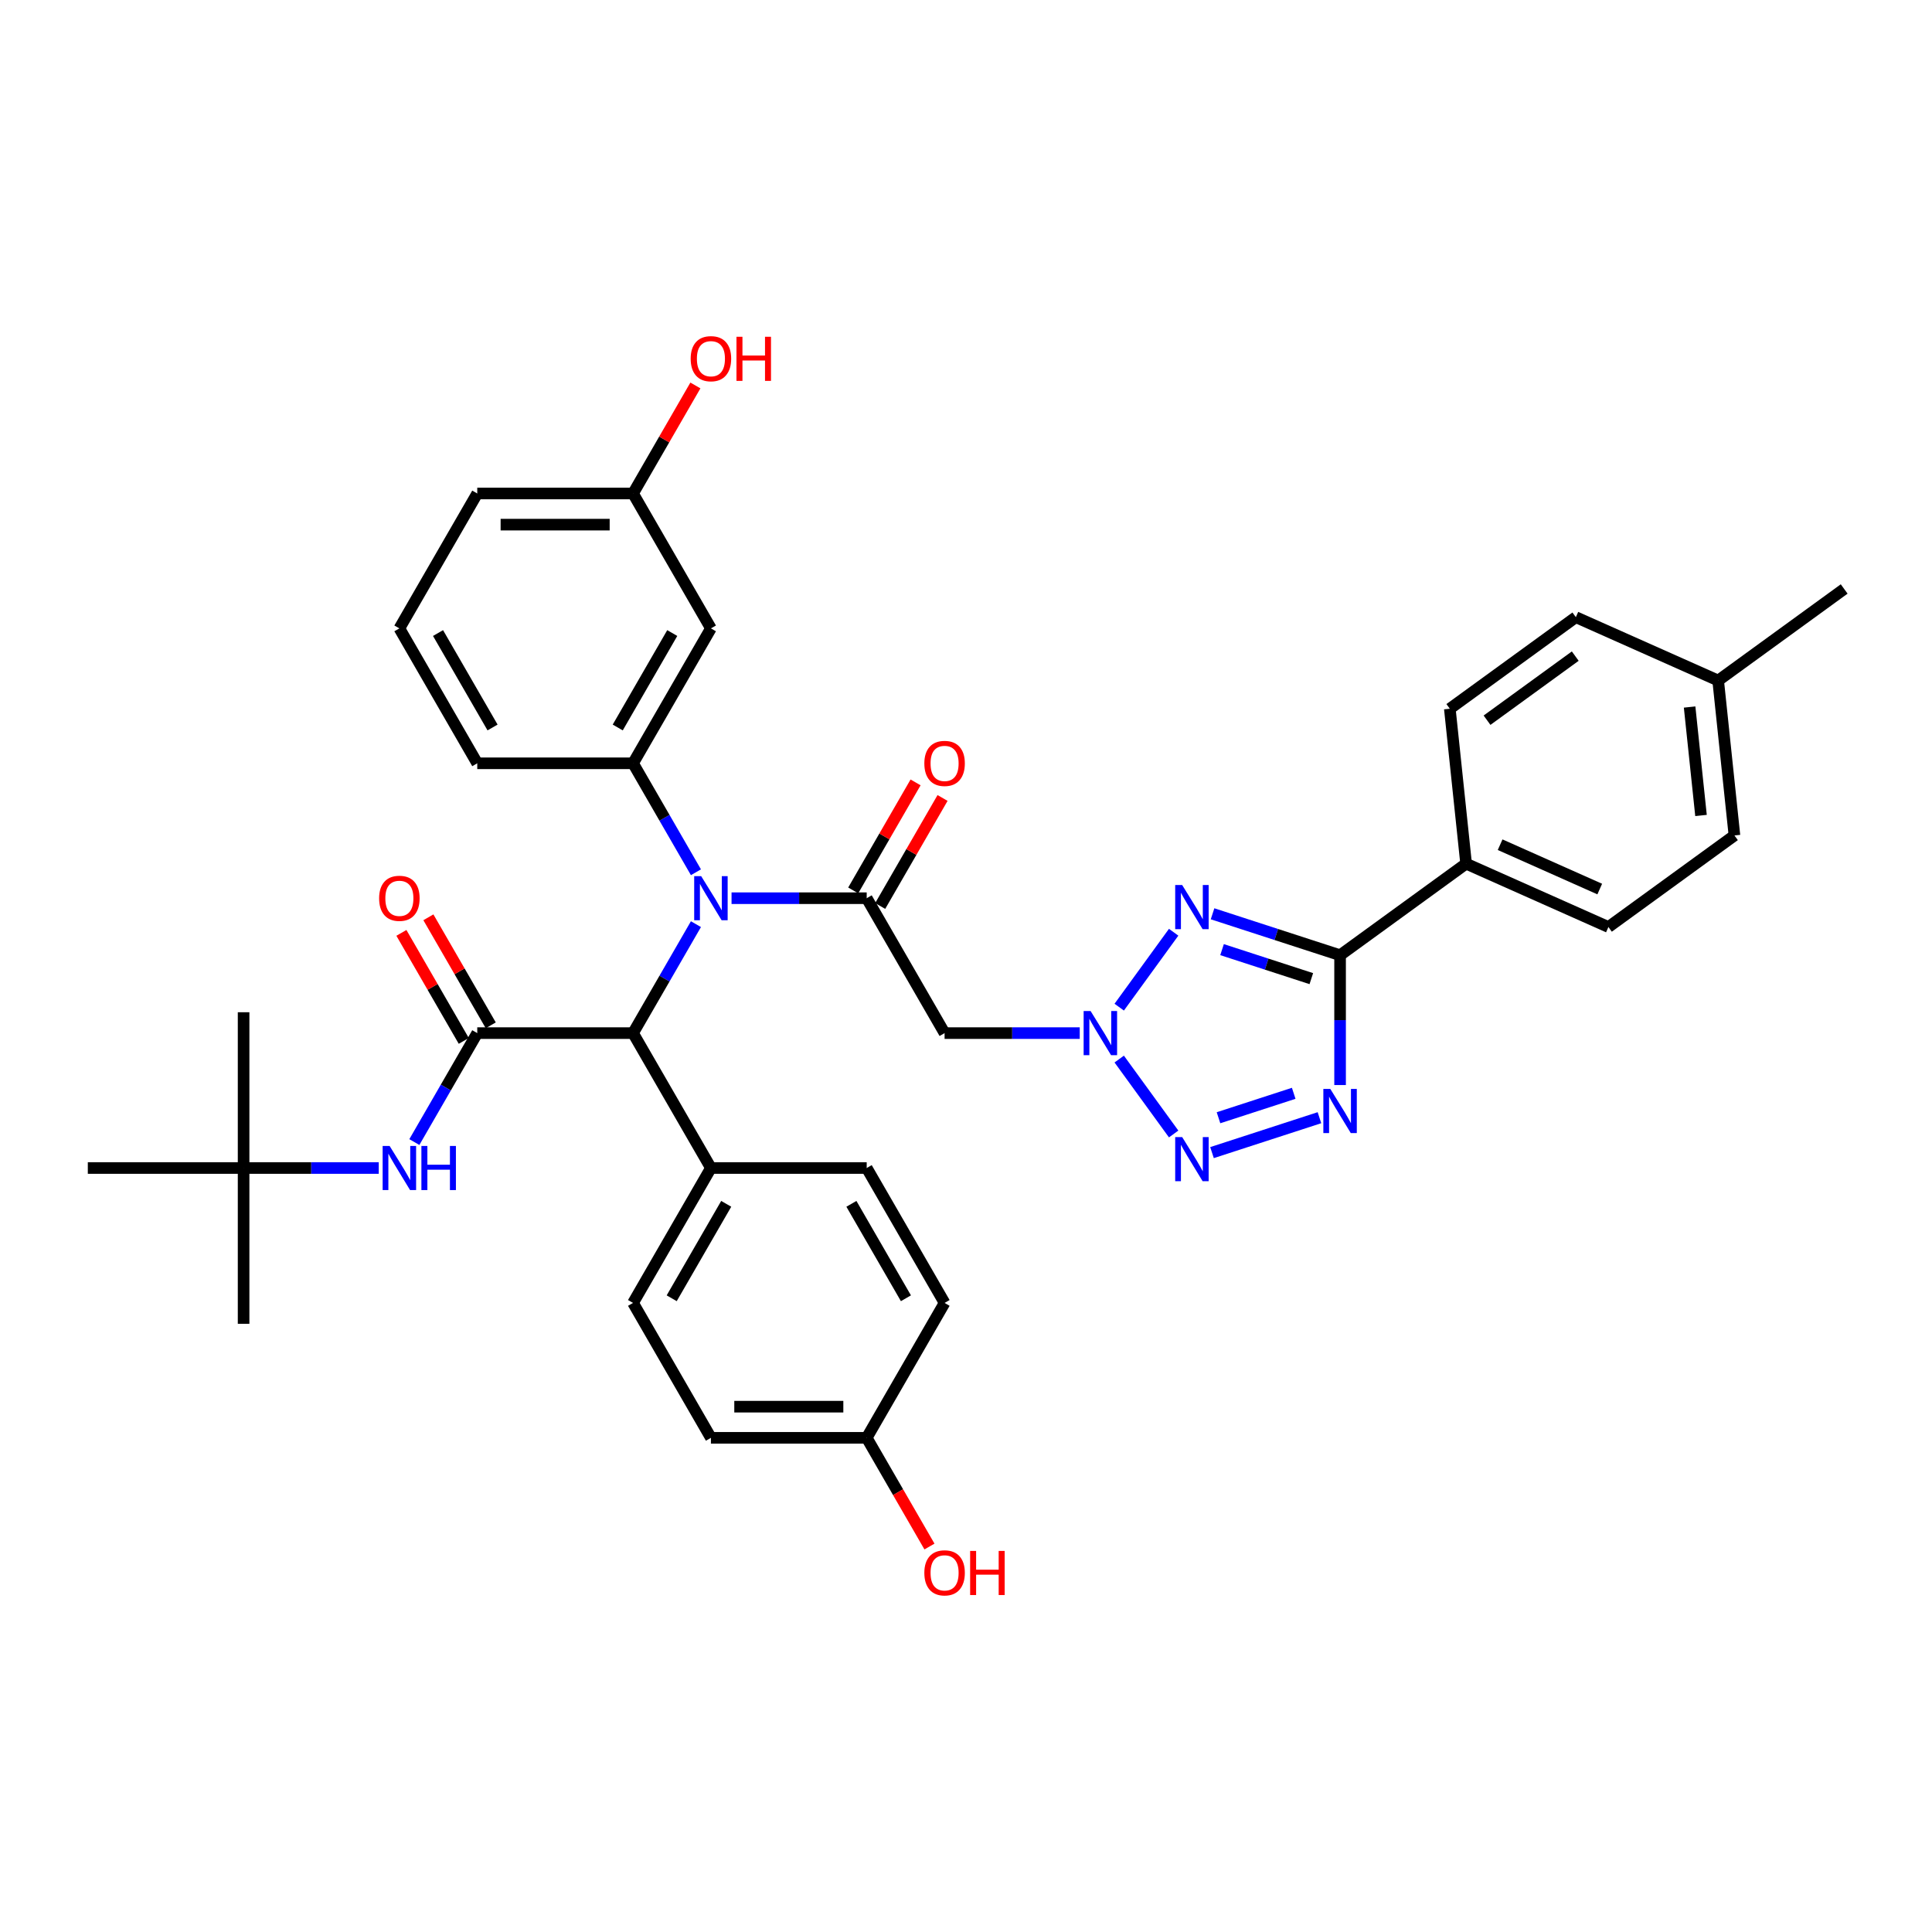 <?xml version='1.0' encoding='iso-8859-1'?>
<svg version='1.1' baseProfile='full'
              xmlns='http://www.w3.org/2000/svg'
                      xmlns:rdkit='http://www.rdkit.org/xml'
                      xmlns:xlink='http://www.w3.org/1999/xlink'
                  xml:space='preserve'
width='1000px' height='1000px' viewBox='0 0 1000 1000'>
<!-- END OF HEADER -->
<rect style='opacity:1.0;fill:#FFFFFF;stroke:none' width='1000' height='1000' x='0' y='0'> </rect>
<path class='bond-0' d='M 579.306,521.303 L 607.482,482.523' style='fill:none;fill-rule:evenodd;stroke:#0000FF;stroke-width:6px;stroke-linecap:butt;stroke-linejoin:miter;stroke-opacity:1' />
<path class='bond-3' d='M 579.306,548.169 L 607.482,586.949' style='fill:none;fill-rule:evenodd;stroke:#0000FF;stroke-width:6px;stroke-linecap:butt;stroke-linejoin:miter;stroke-opacity:1' />
<path class='bond-7' d='M 558.871,534.736 L 523.894,534.736' style='fill:none;fill-rule:evenodd;stroke:#0000FF;stroke-width:6px;stroke-linecap:butt;stroke-linejoin:miter;stroke-opacity:1' />
<path class='bond-7' d='M 523.894,534.736 L 488.917,534.736' style='fill:none;fill-rule:evenodd;stroke:#000000;stroke-width:6px;stroke-linecap:butt;stroke-linejoin:miter;stroke-opacity:1' />
<path class='bond-2' d='M 627.615,472.974 L 660.619,483.698' style='fill:none;fill-rule:evenodd;stroke:#0000FF;stroke-width:6px;stroke-linecap:butt;stroke-linejoin:miter;stroke-opacity:1' />
<path class='bond-2' d='M 660.619,483.698 L 693.623,494.421' style='fill:none;fill-rule:evenodd;stroke:#000000;stroke-width:6px;stroke-linecap:butt;stroke-linejoin:miter;stroke-opacity:1' />
<path class='bond-2' d='M 632.533,491.528 L 655.636,499.034' style='fill:none;fill-rule:evenodd;stroke:#0000FF;stroke-width:6px;stroke-linecap:butt;stroke-linejoin:miter;stroke-opacity:1' />
<path class='bond-2' d='M 655.636,499.034 L 678.738,506.541' style='fill:none;fill-rule:evenodd;stroke:#000000;stroke-width:6px;stroke-linecap:butt;stroke-linejoin:miter;stroke-opacity:1' />
<path class='bond-1' d='M 682.947,578.52 L 627.334,596.589' style='fill:none;fill-rule:evenodd;stroke:#0000FF;stroke-width:6px;stroke-linecap:butt;stroke-linejoin:miter;stroke-opacity:1' />
<path class='bond-1' d='M 669.622,565.893 L 630.693,578.542' style='fill:none;fill-rule:evenodd;stroke:#0000FF;stroke-width:6px;stroke-linecap:butt;stroke-linejoin:miter;stroke-opacity:1' />
<path class='bond-37' d='M 693.623,561.618 L 693.623,528.02' style='fill:none;fill-rule:evenodd;stroke:#0000FF;stroke-width:6px;stroke-linecap:butt;stroke-linejoin:miter;stroke-opacity:1' />
<path class='bond-37' d='M 693.623,528.02 L 693.623,494.421' style='fill:none;fill-rule:evenodd;stroke:#000000;stroke-width:6px;stroke-linecap:butt;stroke-linejoin:miter;stroke-opacity:1' />
<path class='bond-12' d='M 693.623,494.421 L 758.853,447.029' style='fill:none;fill-rule:evenodd;stroke:#000000;stroke-width:6px;stroke-linecap:butt;stroke-linejoin:miter;stroke-opacity:1' />
<path class='bond-4' d='M 448.602,464.909 L 488.917,534.736' style='fill:none;fill-rule:evenodd;stroke:#000000;stroke-width:6px;stroke-linecap:butt;stroke-linejoin:miter;stroke-opacity:1' />
<path class='bond-6' d='M 448.602,464.909 L 413.625,464.909' style='fill:none;fill-rule:evenodd;stroke:#000000;stroke-width:6px;stroke-linecap:butt;stroke-linejoin:miter;stroke-opacity:1' />
<path class='bond-6' d='M 413.625,464.909 L 378.648,464.909' style='fill:none;fill-rule:evenodd;stroke:#0000FF;stroke-width:6px;stroke-linecap:butt;stroke-linejoin:miter;stroke-opacity:1' />
<path class='bond-13' d='M 455.585,468.94 L 471.725,440.985' style='fill:none;fill-rule:evenodd;stroke:#000000;stroke-width:6px;stroke-linecap:butt;stroke-linejoin:miter;stroke-opacity:1' />
<path class='bond-13' d='M 471.725,440.985 L 487.865,413.03' style='fill:none;fill-rule:evenodd;stroke:#FF0000;stroke-width:6px;stroke-linecap:butt;stroke-linejoin:miter;stroke-opacity:1' />
<path class='bond-13' d='M 441.62,460.878 L 457.76,432.922' style='fill:none;fill-rule:evenodd;stroke:#000000;stroke-width:6px;stroke-linecap:butt;stroke-linejoin:miter;stroke-opacity:1' />
<path class='bond-13' d='M 457.76,432.922 L 473.9,404.967' style='fill:none;fill-rule:evenodd;stroke:#FF0000;stroke-width:6px;stroke-linecap:butt;stroke-linejoin:miter;stroke-opacity:1' />
<path class='bond-5' d='M 247.028,534.736 L 327.658,534.736' style='fill:none;fill-rule:evenodd;stroke:#000000;stroke-width:6px;stroke-linecap:butt;stroke-linejoin:miter;stroke-opacity:1' />
<path class='bond-10' d='M 247.028,534.736 L 230.749,562.933' style='fill:none;fill-rule:evenodd;stroke:#000000;stroke-width:6px;stroke-linecap:butt;stroke-linejoin:miter;stroke-opacity:1' />
<path class='bond-10' d='M 230.749,562.933 L 214.469,591.131' style='fill:none;fill-rule:evenodd;stroke:#0000FF;stroke-width:6px;stroke-linecap:butt;stroke-linejoin:miter;stroke-opacity:1' />
<path class='bond-14' d='M 254.011,530.705 L 237.871,502.749' style='fill:none;fill-rule:evenodd;stroke:#000000;stroke-width:6px;stroke-linecap:butt;stroke-linejoin:miter;stroke-opacity:1' />
<path class='bond-14' d='M 237.871,502.749 L 221.731,474.794' style='fill:none;fill-rule:evenodd;stroke:#FF0000;stroke-width:6px;stroke-linecap:butt;stroke-linejoin:miter;stroke-opacity:1' />
<path class='bond-14' d='M 240.046,538.768 L 223.906,510.812' style='fill:none;fill-rule:evenodd;stroke:#000000;stroke-width:6px;stroke-linecap:butt;stroke-linejoin:miter;stroke-opacity:1' />
<path class='bond-14' d='M 223.906,510.812 L 207.766,482.857' style='fill:none;fill-rule:evenodd;stroke:#FF0000;stroke-width:6px;stroke-linecap:butt;stroke-linejoin:miter;stroke-opacity:1' />
<path class='bond-8' d='M 360.217,451.476 L 343.938,423.279' style='fill:none;fill-rule:evenodd;stroke:#0000FF;stroke-width:6px;stroke-linecap:butt;stroke-linejoin:miter;stroke-opacity:1' />
<path class='bond-8' d='M 343.938,423.279 L 327.658,395.082' style='fill:none;fill-rule:evenodd;stroke:#000000;stroke-width:6px;stroke-linecap:butt;stroke-linejoin:miter;stroke-opacity:1' />
<path class='bond-9' d='M 360.217,478.342 L 343.938,506.539' style='fill:none;fill-rule:evenodd;stroke:#0000FF;stroke-width:6px;stroke-linecap:butt;stroke-linejoin:miter;stroke-opacity:1' />
<path class='bond-9' d='M 343.938,506.539 L 327.658,534.736' style='fill:none;fill-rule:evenodd;stroke:#000000;stroke-width:6px;stroke-linecap:butt;stroke-linejoin:miter;stroke-opacity:1' />
<path class='bond-11' d='M 327.658,395.082 L 367.973,325.255' style='fill:none;fill-rule:evenodd;stroke:#000000;stroke-width:6px;stroke-linecap:butt;stroke-linejoin:miter;stroke-opacity:1' />
<path class='bond-11' d='M 319.74,376.545 L 347.96,327.666' style='fill:none;fill-rule:evenodd;stroke:#000000;stroke-width:6px;stroke-linecap:butt;stroke-linejoin:miter;stroke-opacity:1' />
<path class='bond-28' d='M 327.658,395.082 L 247.028,395.082' style='fill:none;fill-rule:evenodd;stroke:#000000;stroke-width:6px;stroke-linecap:butt;stroke-linejoin:miter;stroke-opacity:1' />
<path class='bond-15' d='M 327.658,534.736 L 367.973,604.563' style='fill:none;fill-rule:evenodd;stroke:#000000;stroke-width:6px;stroke-linecap:butt;stroke-linejoin:miter;stroke-opacity:1' />
<path class='bond-16' d='M 196.038,604.563 L 161.061,604.563' style='fill:none;fill-rule:evenodd;stroke:#0000FF;stroke-width:6px;stroke-linecap:butt;stroke-linejoin:miter;stroke-opacity:1' />
<path class='bond-16' d='M 161.061,604.563 L 126.084,604.563' style='fill:none;fill-rule:evenodd;stroke:#000000;stroke-width:6px;stroke-linecap:butt;stroke-linejoin:miter;stroke-opacity:1' />
<path class='bond-21' d='M 367.973,325.255 L 327.658,255.427' style='fill:none;fill-rule:evenodd;stroke:#000000;stroke-width:6px;stroke-linecap:butt;stroke-linejoin:miter;stroke-opacity:1' />
<path class='bond-17' d='M 758.853,447.029 L 832.512,479.824' style='fill:none;fill-rule:evenodd;stroke:#000000;stroke-width:6px;stroke-linecap:butt;stroke-linejoin:miter;stroke-opacity:1' />
<path class='bond-17' d='M 776.461,437.216 L 828.022,460.173' style='fill:none;fill-rule:evenodd;stroke:#000000;stroke-width:6px;stroke-linecap:butt;stroke-linejoin:miter;stroke-opacity:1' />
<path class='bond-18' d='M 758.853,447.029 L 750.425,366.841' style='fill:none;fill-rule:evenodd;stroke:#000000;stroke-width:6px;stroke-linecap:butt;stroke-linejoin:miter;stroke-opacity:1' />
<path class='bond-19' d='M 367.973,604.563 L 327.658,674.391' style='fill:none;fill-rule:evenodd;stroke:#000000;stroke-width:6px;stroke-linecap:butt;stroke-linejoin:miter;stroke-opacity:1' />
<path class='bond-19' d='M 375.891,623.101 L 347.671,671.98' style='fill:none;fill-rule:evenodd;stroke:#000000;stroke-width:6px;stroke-linecap:butt;stroke-linejoin:miter;stroke-opacity:1' />
<path class='bond-20' d='M 367.973,604.563 L 448.602,604.563' style='fill:none;fill-rule:evenodd;stroke:#000000;stroke-width:6px;stroke-linecap:butt;stroke-linejoin:miter;stroke-opacity:1' />
<path class='bond-32' d='M 126.084,604.563 L 126.084,685.193' style='fill:none;fill-rule:evenodd;stroke:#000000;stroke-width:6px;stroke-linecap:butt;stroke-linejoin:miter;stroke-opacity:1' />
<path class='bond-33' d='M 126.084,604.563 L 126.084,523.934' style='fill:none;fill-rule:evenodd;stroke:#000000;stroke-width:6px;stroke-linecap:butt;stroke-linejoin:miter;stroke-opacity:1' />
<path class='bond-34' d='M 126.084,604.563 L 45.455,604.563' style='fill:none;fill-rule:evenodd;stroke:#000000;stroke-width:6px;stroke-linecap:butt;stroke-linejoin:miter;stroke-opacity:1' />
<path class='bond-26' d='M 832.512,479.824 L 897.743,432.431' style='fill:none;fill-rule:evenodd;stroke:#000000;stroke-width:6px;stroke-linecap:butt;stroke-linejoin:miter;stroke-opacity:1' />
<path class='bond-25' d='M 750.425,366.841 L 815.656,319.448' style='fill:none;fill-rule:evenodd;stroke:#000000;stroke-width:6px;stroke-linecap:butt;stroke-linejoin:miter;stroke-opacity:1' />
<path class='bond-25' d='M 769.689,372.778 L 815.35,339.603' style='fill:none;fill-rule:evenodd;stroke:#000000;stroke-width:6px;stroke-linecap:butt;stroke-linejoin:miter;stroke-opacity:1' />
<path class='bond-23' d='M 327.658,674.391 L 367.973,744.218' style='fill:none;fill-rule:evenodd;stroke:#000000;stroke-width:6px;stroke-linecap:butt;stroke-linejoin:miter;stroke-opacity:1' />
<path class='bond-24' d='M 448.602,604.563 L 488.917,674.391' style='fill:none;fill-rule:evenodd;stroke:#000000;stroke-width:6px;stroke-linecap:butt;stroke-linejoin:miter;stroke-opacity:1' />
<path class='bond-24' d='M 440.684,623.101 L 468.904,671.98' style='fill:none;fill-rule:evenodd;stroke:#000000;stroke-width:6px;stroke-linecap:butt;stroke-linejoin:miter;stroke-opacity:1' />
<path class='bond-29' d='M 327.658,255.427 L 343.798,227.472' style='fill:none;fill-rule:evenodd;stroke:#000000;stroke-width:6px;stroke-linecap:butt;stroke-linejoin:miter;stroke-opacity:1' />
<path class='bond-29' d='M 343.798,227.472 L 359.938,199.517' style='fill:none;fill-rule:evenodd;stroke:#FF0000;stroke-width:6px;stroke-linecap:butt;stroke-linejoin:miter;stroke-opacity:1' />
<path class='bond-40' d='M 327.658,255.427 L 247.028,255.427' style='fill:none;fill-rule:evenodd;stroke:#000000;stroke-width:6px;stroke-linecap:butt;stroke-linejoin:miter;stroke-opacity:1' />
<path class='bond-40' d='M 315.564,271.553 L 259.123,271.553' style='fill:none;fill-rule:evenodd;stroke:#000000;stroke-width:6px;stroke-linecap:butt;stroke-linejoin:miter;stroke-opacity:1' />
<path class='bond-22' d='M 448.602,744.218 L 488.917,674.391' style='fill:none;fill-rule:evenodd;stroke:#000000;stroke-width:6px;stroke-linecap:butt;stroke-linejoin:miter;stroke-opacity:1' />
<path class='bond-30' d='M 448.602,744.218 L 464.845,772.351' style='fill:none;fill-rule:evenodd;stroke:#000000;stroke-width:6px;stroke-linecap:butt;stroke-linejoin:miter;stroke-opacity:1' />
<path class='bond-30' d='M 464.845,772.351 L 481.087,800.483' style='fill:none;fill-rule:evenodd;stroke:#FF0000;stroke-width:6px;stroke-linecap:butt;stroke-linejoin:miter;stroke-opacity:1' />
<path class='bond-39' d='M 448.602,744.218 L 367.973,744.218' style='fill:none;fill-rule:evenodd;stroke:#000000;stroke-width:6px;stroke-linecap:butt;stroke-linejoin:miter;stroke-opacity:1' />
<path class='bond-39' d='M 436.508,728.092 L 380.067,728.092' style='fill:none;fill-rule:evenodd;stroke:#000000;stroke-width:6px;stroke-linecap:butt;stroke-linejoin:miter;stroke-opacity:1' />
<path class='bond-27' d='M 815.656,319.448 L 889.315,352.243' style='fill:none;fill-rule:evenodd;stroke:#000000;stroke-width:6px;stroke-linecap:butt;stroke-linejoin:miter;stroke-opacity:1' />
<path class='bond-38' d='M 897.743,432.431 L 889.315,352.243' style='fill:none;fill-rule:evenodd;stroke:#000000;stroke-width:6px;stroke-linecap:butt;stroke-linejoin:miter;stroke-opacity:1' />
<path class='bond-38' d='M 880.441,422.088 L 874.541,365.957' style='fill:none;fill-rule:evenodd;stroke:#000000;stroke-width:6px;stroke-linecap:butt;stroke-linejoin:miter;stroke-opacity:1' />
<path class='bond-36' d='M 889.315,352.243 L 954.545,304.85' style='fill:none;fill-rule:evenodd;stroke:#000000;stroke-width:6px;stroke-linecap:butt;stroke-linejoin:miter;stroke-opacity:1' />
<path class='bond-31' d='M 247.028,395.082 L 206.714,325.255' style='fill:none;fill-rule:evenodd;stroke:#000000;stroke-width:6px;stroke-linecap:butt;stroke-linejoin:miter;stroke-opacity:1' />
<path class='bond-31' d='M 254.947,376.545 L 226.726,327.666' style='fill:none;fill-rule:evenodd;stroke:#000000;stroke-width:6px;stroke-linecap:butt;stroke-linejoin:miter;stroke-opacity:1' />
<path class='bond-35' d='M 206.714,325.255 L 247.028,255.427' style='fill:none;fill-rule:evenodd;stroke:#000000;stroke-width:6px;stroke-linecap:butt;stroke-linejoin:miter;stroke-opacity:1' />
<path  class='atom-0' d='M 564.499 523.319
L 571.982 535.414
Q 572.723 536.607, 573.917 538.768
Q 575.11 540.929, 575.175 541.058
L 575.175 523.319
L 578.206 523.319
L 578.206 546.153
L 575.078 546.153
L 567.047 532.93
Q 566.112 531.382, 565.112 529.608
Q 564.144 527.834, 563.854 527.286
L 563.854 546.153
L 560.887 546.153
L 560.887 523.319
L 564.499 523.319
' fill='#0000FF'/>
<path  class='atom-1' d='M 611.892 458.088
L 619.374 470.183
Q 620.116 471.376, 621.31 473.537
Q 622.503 475.698, 622.567 475.827
L 622.567 458.088
L 625.599 458.088
L 625.599 480.923
L 622.471 480.923
L 614.44 467.699
Q 613.505 466.151, 612.505 464.378
Q 611.537 462.604, 611.247 462.055
L 611.247 480.923
L 608.28 480.923
L 608.28 458.088
L 611.892 458.088
' fill='#0000FF'/>
<path  class='atom-2' d='M 688.575 563.634
L 696.058 575.728
Q 696.8 576.922, 697.993 579.082
Q 699.186 581.243, 699.251 581.372
L 699.251 563.634
L 702.282 563.634
L 702.282 586.468
L 699.154 586.468
L 691.123 573.245
Q 690.188 571.697, 689.188 569.923
Q 688.221 568.149, 687.93 567.601
L 687.93 586.468
L 684.963 586.468
L 684.963 563.634
L 688.575 563.634
' fill='#0000FF'/>
<path  class='atom-4' d='M 611.892 588.55
L 619.374 600.644
Q 620.116 601.838, 621.31 603.998
Q 622.503 606.159, 622.567 606.288
L 622.567 588.55
L 625.599 588.55
L 625.599 611.384
L 622.471 611.384
L 614.44 598.161
Q 613.505 596.613, 612.505 594.839
Q 611.537 593.065, 611.247 592.517
L 611.247 611.384
L 608.28 611.384
L 608.28 588.55
L 611.892 588.55
' fill='#0000FF'/>
<path  class='atom-7' d='M 362.925 453.492
L 370.408 465.586
Q 371.15 466.78, 372.343 468.94
Q 373.536 471.101, 373.601 471.23
L 373.601 453.492
L 376.632 453.492
L 376.632 476.326
L 373.504 476.326
L 365.473 463.103
Q 364.538 461.555, 363.538 459.781
Q 362.571 458.007, 362.28 457.459
L 362.28 476.326
L 359.313 476.326
L 359.313 453.492
L 362.925 453.492
' fill='#0000FF'/>
<path  class='atom-11' d='M 201.666 593.146
L 209.149 605.241
Q 209.89 606.434, 211.084 608.595
Q 212.277 610.756, 212.342 610.885
L 212.342 593.146
L 215.373 593.146
L 215.373 615.981
L 212.245 615.981
L 204.214 602.757
Q 203.279 601.209, 202.279 599.435
Q 201.311 597.662, 201.021 597.113
L 201.021 615.981
L 198.054 615.981
L 198.054 593.146
L 201.666 593.146
' fill='#0000FF'/>
<path  class='atom-11' d='M 218.115 593.146
L 221.211 593.146
L 221.211 602.854
L 232.886 602.854
L 232.886 593.146
L 235.982 593.146
L 235.982 615.981
L 232.886 615.981
L 232.886 605.434
L 221.211 605.434
L 221.211 615.981
L 218.115 615.981
L 218.115 593.146
' fill='#0000FF'/>
<path  class='atom-14' d='M 478.435 395.146
Q 478.435 389.663, 481.144 386.6
Q 483.854 383.536, 488.917 383.536
Q 493.981 383.536, 496.69 386.6
Q 499.399 389.663, 499.399 395.146
Q 499.399 400.694, 496.658 403.854
Q 493.916 406.983, 488.917 406.983
Q 483.886 406.983, 481.144 403.854
Q 478.435 400.726, 478.435 395.146
M 488.917 404.403
Q 492.4 404.403, 494.271 402.08
Q 496.174 399.726, 496.174 395.146
Q 496.174 390.663, 494.271 388.406
Q 492.4 386.116, 488.917 386.116
Q 485.434 386.116, 483.531 388.373
Q 481.66 390.631, 481.66 395.146
Q 481.66 399.758, 483.531 402.08
Q 485.434 404.403, 488.917 404.403
' fill='#FF0000'/>
<path  class='atom-15' d='M 196.232 464.973
Q 196.232 459.491, 198.941 456.427
Q 201.65 453.363, 206.714 453.363
Q 211.777 453.363, 214.486 456.427
Q 217.195 459.491, 217.195 464.973
Q 217.195 470.521, 214.454 473.681
Q 211.713 476.81, 206.714 476.81
Q 201.682 476.81, 198.941 473.681
Q 196.232 470.553, 196.232 464.973
M 206.714 474.23
Q 210.197 474.23, 212.067 471.908
Q 213.97 469.553, 213.97 464.973
Q 213.97 460.49, 212.067 458.233
Q 210.197 455.943, 206.714 455.943
Q 203.23 455.943, 201.328 458.201
Q 199.457 460.458, 199.457 464.973
Q 199.457 469.586, 201.328 471.908
Q 203.23 474.23, 206.714 474.23
' fill='#FF0000'/>
<path  class='atom-30' d='M 357.491 185.665
Q 357.491 180.182, 360.2 177.118
Q 362.909 174.054, 367.973 174.054
Q 373.036 174.054, 375.745 177.118
Q 378.455 180.182, 378.455 185.665
Q 378.455 191.212, 375.713 194.373
Q 372.972 197.501, 367.973 197.501
Q 362.941 197.501, 360.2 194.373
Q 357.491 191.244, 357.491 185.665
M 367.973 194.921
Q 371.456 194.921, 373.327 192.599
Q 375.229 190.244, 375.229 185.665
Q 375.229 181.182, 373.327 178.924
Q 371.456 176.634, 367.973 176.634
Q 364.49 176.634, 362.587 178.892
Q 360.716 181.149, 360.716 185.665
Q 360.716 190.277, 362.587 192.599
Q 364.49 194.921, 367.973 194.921
' fill='#FF0000'/>
<path  class='atom-30' d='M 381.196 174.312
L 384.292 174.312
L 384.292 184.02
L 395.967 184.02
L 395.967 174.312
L 399.064 174.312
L 399.064 197.146
L 395.967 197.146
L 395.967 186.6
L 384.292 186.6
L 384.292 197.146
L 381.196 197.146
L 381.196 174.312
' fill='#FF0000'/>
<path  class='atom-31' d='M 478.435 814.11
Q 478.435 808.627, 481.144 805.563
Q 483.854 802.499, 488.917 802.499
Q 493.981 802.499, 496.69 805.563
Q 499.399 808.627, 499.399 814.11
Q 499.399 819.657, 496.658 822.818
Q 493.916 825.946, 488.917 825.946
Q 483.886 825.946, 481.144 822.818
Q 478.435 819.689, 478.435 814.11
M 488.917 823.366
Q 492.4 823.366, 494.271 821.044
Q 496.174 818.689, 496.174 814.11
Q 496.174 809.627, 494.271 807.369
Q 492.4 805.079, 488.917 805.079
Q 485.434 805.079, 483.531 807.337
Q 481.66 809.594, 481.66 814.11
Q 481.66 818.722, 483.531 821.044
Q 485.434 823.366, 488.917 823.366
' fill='#FF0000'/>
<path  class='atom-31' d='M 502.14 802.757
L 505.236 802.757
L 505.236 812.465
L 516.912 812.465
L 516.912 802.757
L 520.008 802.757
L 520.008 825.591
L 516.912 825.591
L 516.912 815.045
L 505.236 815.045
L 505.236 825.591
L 502.14 825.591
L 502.14 802.757
' fill='#FF0000'/>
</svg>
